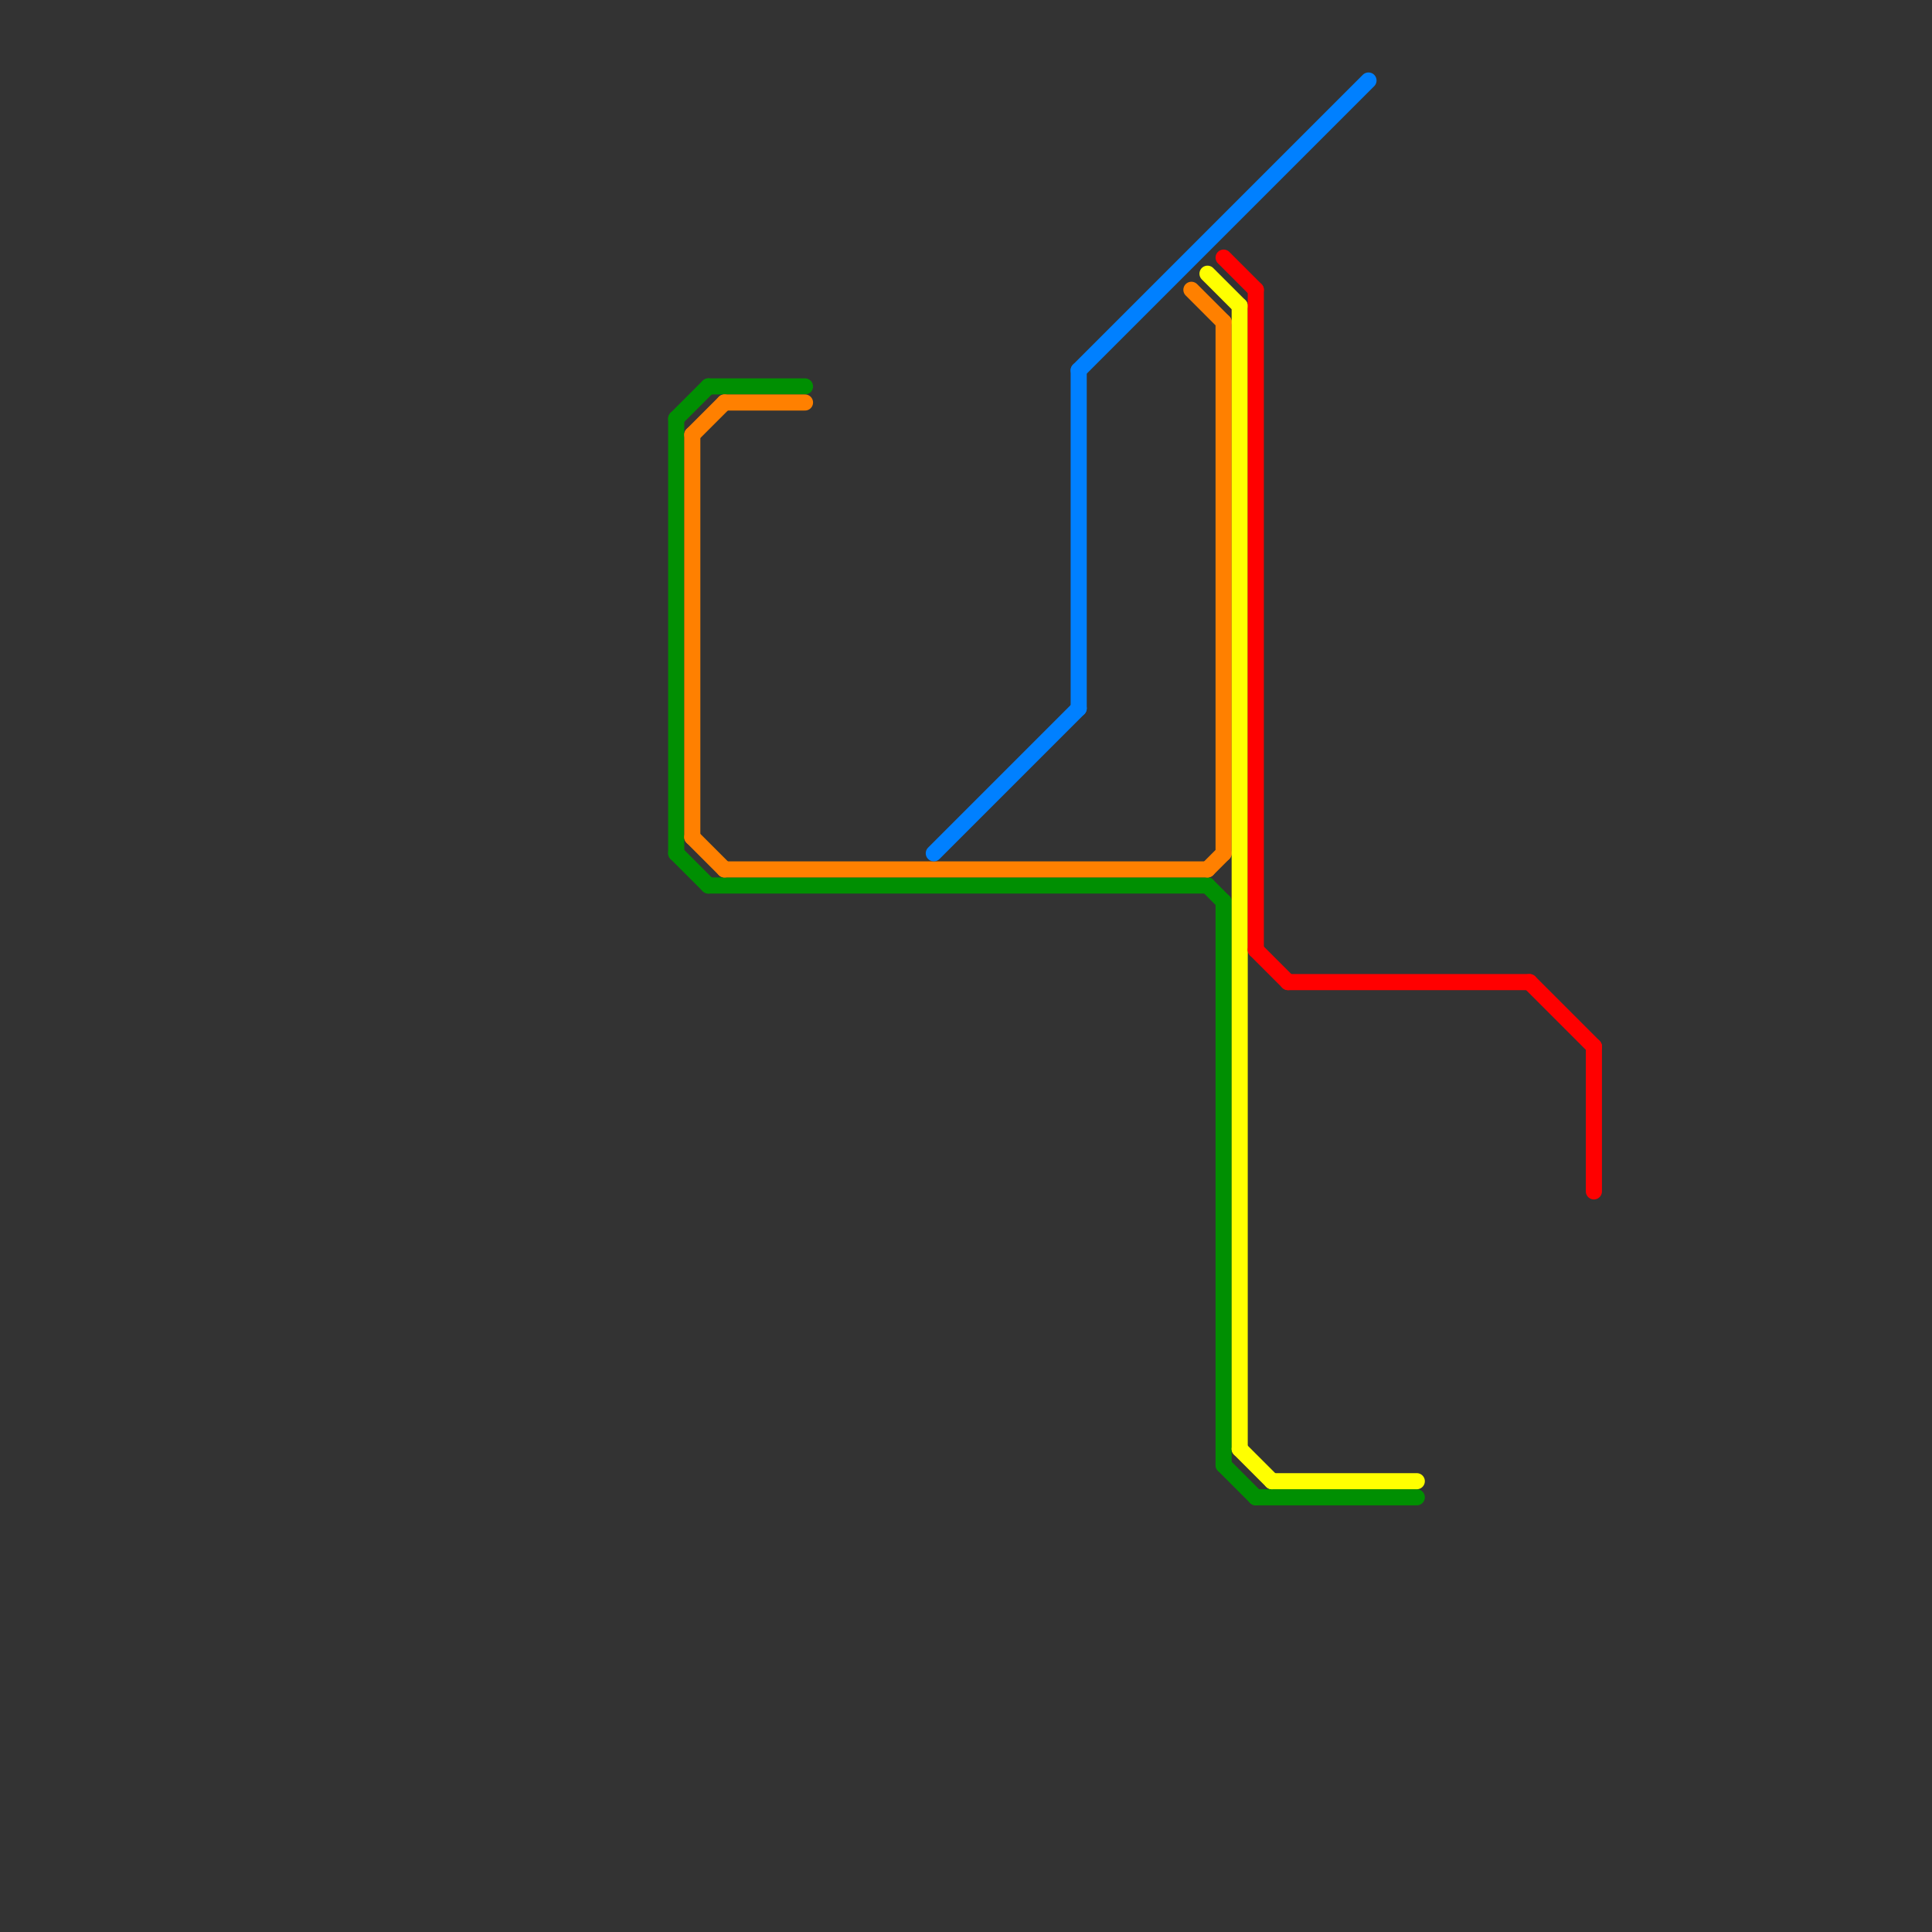 
<svg version="1.1" xmlns="http://www.w3.org/2000/svg" viewBox="0 0 120 120">
<rect x="0" y="0" width="120" height="120" fill="#333333" stroke="none"/>
<style>text { font: 1px Helvetica; font-weight: 600; white-space: pre; dominant-baseline: central; } line { stroke-width: 1; fill: none; stroke-linecap: round; stroke-linejoin: round; } .c0 { stroke: #008f02 } .c1 { stroke: #ff8000 } .c2 { stroke: #0080ff } .c3 { stroke: #ffff00 } .c4 { stroke: #ff0000 }</style><defs><g id="wm-xf"><circle r="1.2" fill="#000"/><circle r="0.9" fill="#fff"/><circle r="0.6" fill="#000"/><circle r="0.3" fill="#fff"/></g><g id="wm"><circle r="0.6" fill="#000"/><circle r="0.3" fill="#fff"/></g></defs><line class="c0" x1="76" y1="56" x2="76" y2="91"/><line class="c0" x1="42" y1="26" x2="42" y2="53"/><line class="c0" x1="44" y1="24" x2="50" y2="24"/><line class="c0" x1="42" y1="26" x2="44" y2="24"/><line class="c0" x1="78" y1="93" x2="88" y2="93"/><line class="c0" x1="76" y1="91" x2="78" y2="93"/><line class="c0" x1="75" y1="55" x2="76" y2="56"/><line class="c0" x1="42" y1="53" x2="44" y2="55"/><line class="c0" x1="44" y1="55" x2="75" y2="55"/><line class="c1" x1="43" y1="52" x2="45" y2="54"/><line class="c1" x1="43" y1="27" x2="45" y2="25"/><line class="c1" x1="45" y1="54" x2="75" y2="54"/><line class="c1" x1="75" y1="54" x2="76" y2="53"/><line class="c1" x1="76" y1="20" x2="76" y2="53"/><line class="c1" x1="74" y1="18" x2="76" y2="20"/><line class="c1" x1="45" y1="25" x2="50" y2="25"/><line class="c1" x1="43" y1="27" x2="43" y2="52"/><line class="c2" x1="67" y1="23" x2="85" y2="5"/><line class="c2" x1="58" y1="53" x2="67" y2="44"/><line class="c2" x1="67" y1="23" x2="67" y2="44"/><line class="c3" x1="79" y1="92" x2="88" y2="92"/><line class="c3" x1="77" y1="19" x2="77" y2="90"/><line class="c3" x1="77" y1="90" x2="79" y2="92"/><line class="c3" x1="75" y1="17" x2="77" y2="19"/><line class="c4" x1="80" y1="61" x2="95" y2="61"/><line class="c4" x1="76" y1="16" x2="78" y2="18"/><line class="c4" x1="99" y1="65" x2="99" y2="74"/><line class="c4" x1="95" y1="61" x2="99" y2="65"/><line class="c4" x1="78" y1="18" x2="78" y2="59"/><line class="c4" x1="78" y1="59" x2="80" y2="61"/>
</svg>

